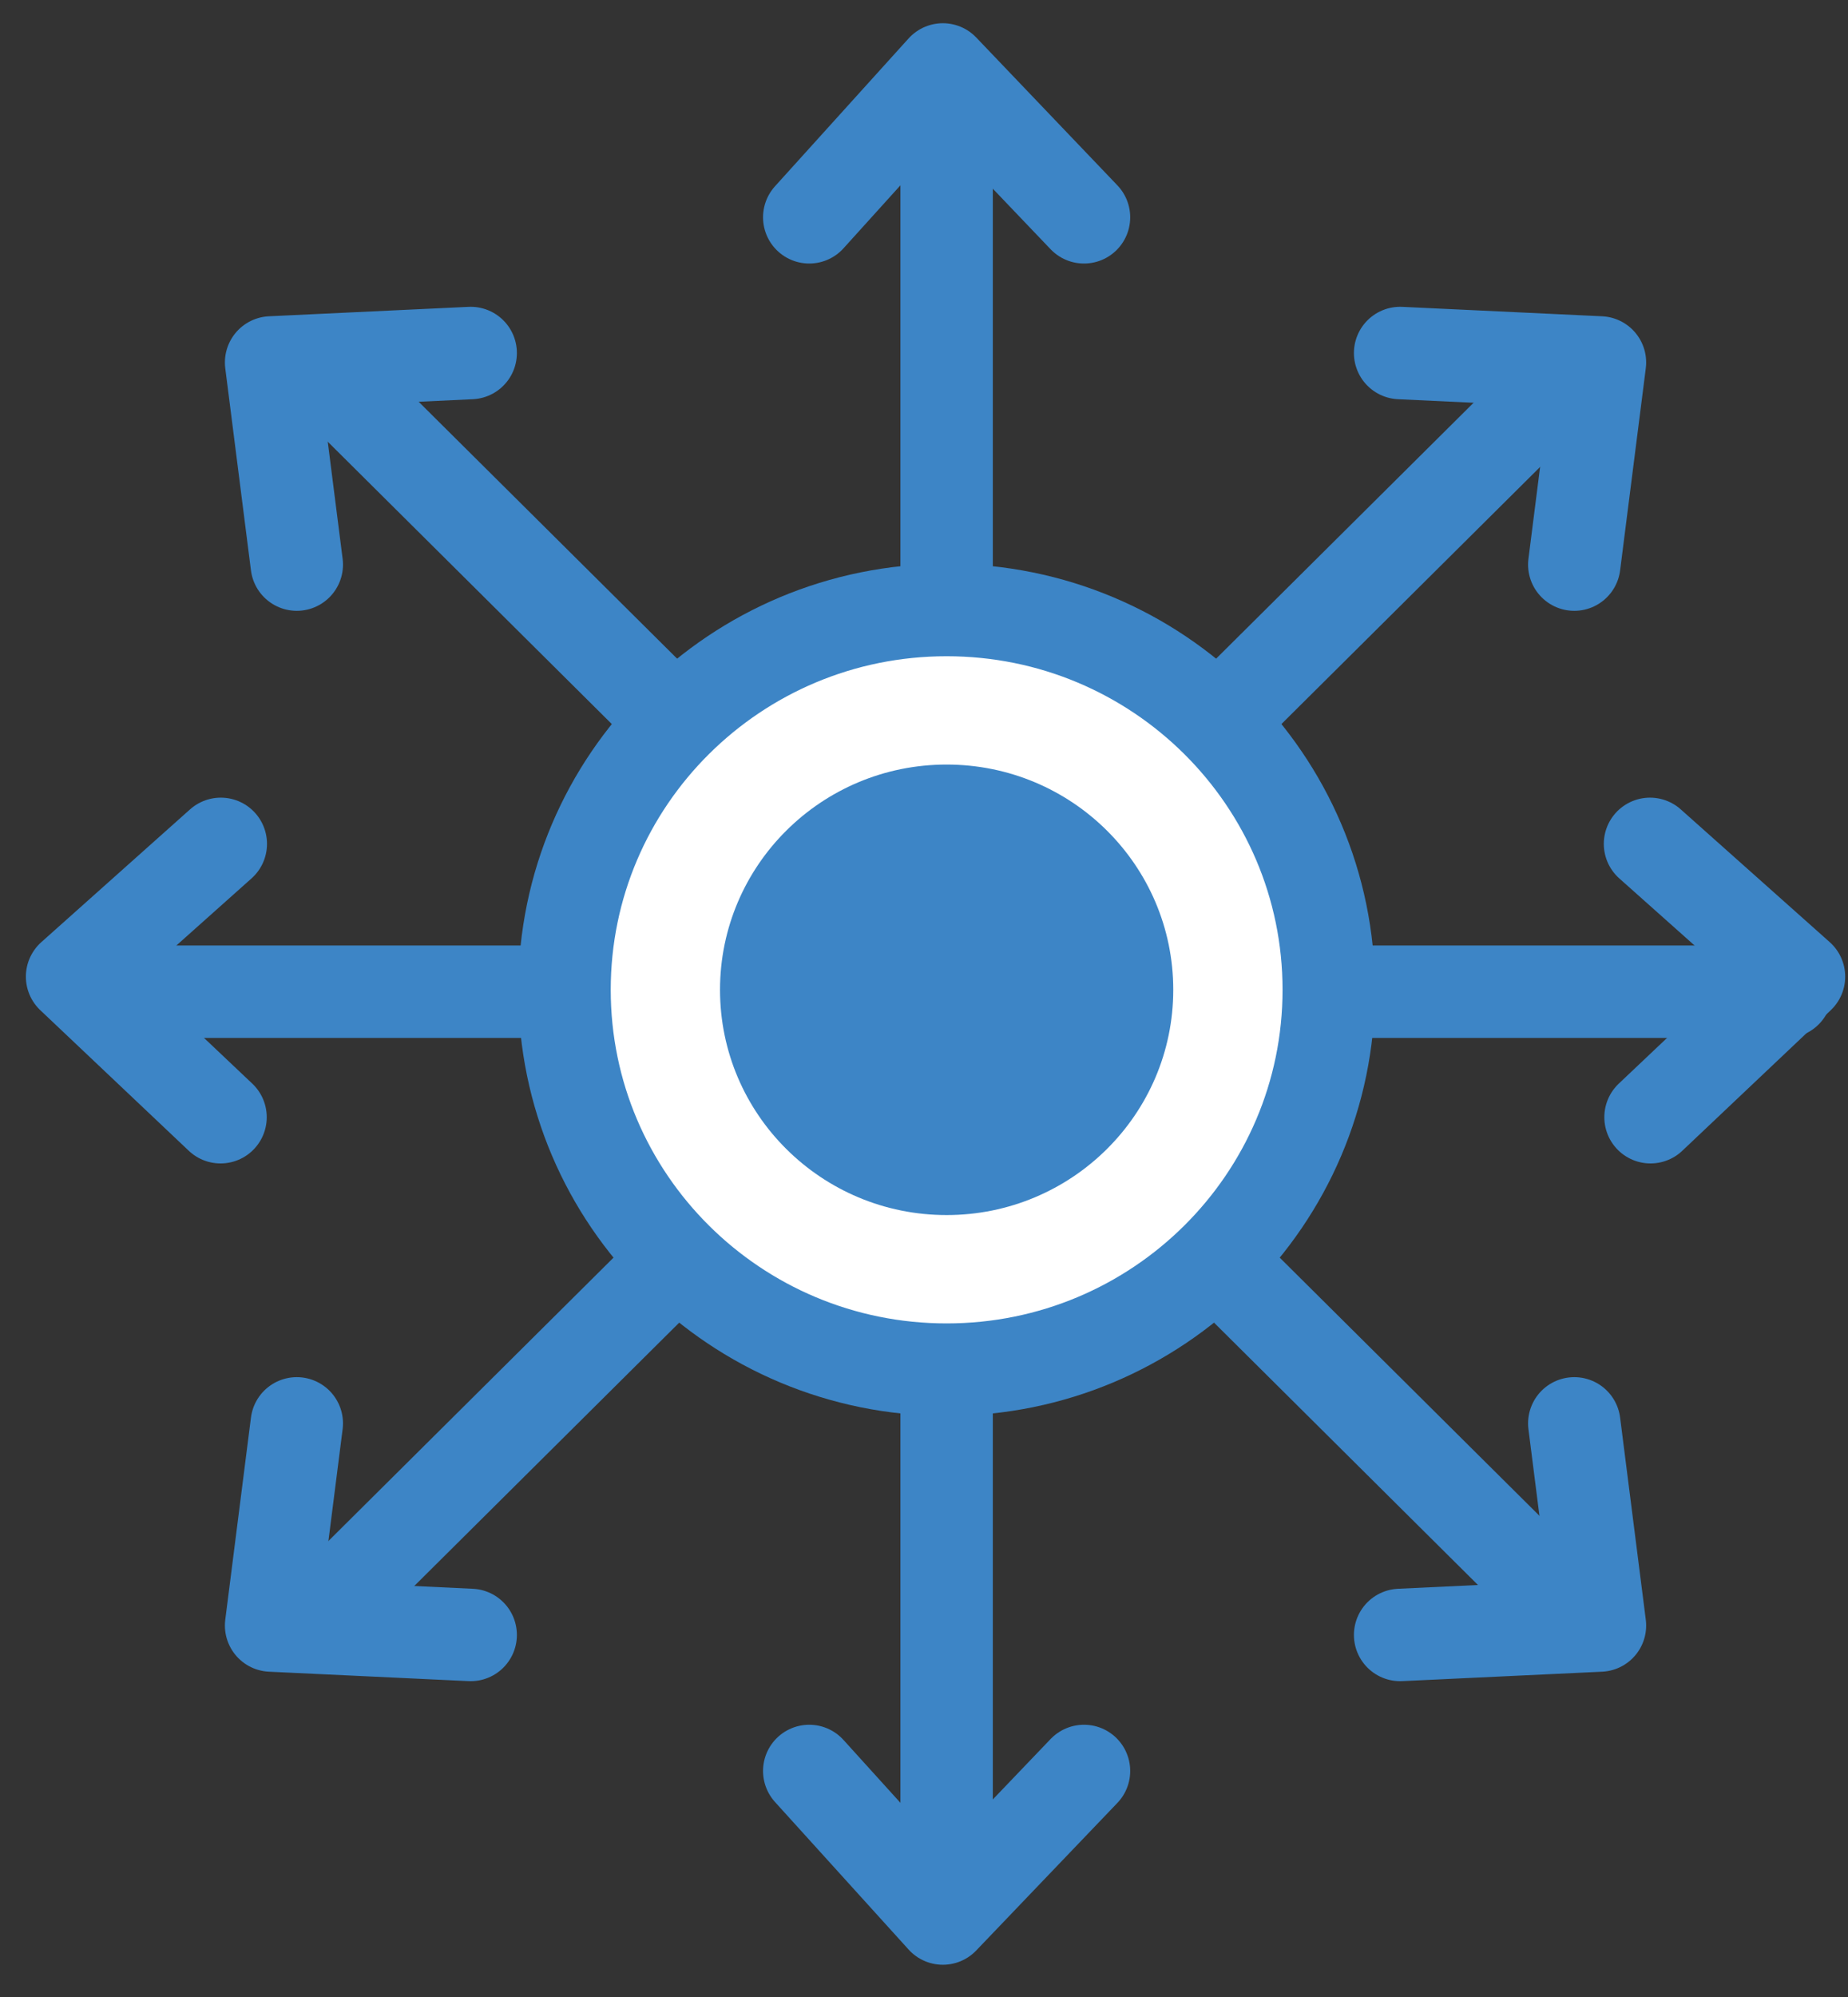 <svg width="50" height="54" viewBox="0 0 50 54" fill="none" xmlns="http://www.w3.org/2000/svg">
<rect x="0" y="0" width="50" height="54" fill="#333333" stroke="none"/>
<path d="M25.612 4.255V17.055" stroke="#3D85C6" stroke-width="2.5" stroke-miterlimit="10" stroke-linecap="round" stroke-linejoin="round"/>
<path d="M9.552 10.862L18.661 19.911" stroke="#3D85C6" stroke-width="2.5" stroke-miterlimit="10" stroke-linecap="round" stroke-linejoin="round"/>
<path d="M41.672 42.77L32.563 33.721" stroke="#3D85C6" stroke-width="2.5" stroke-miterlimit="10" stroke-linecap="round" stroke-linejoin="round"/>
<path d="M2.901 26.816H15.786" stroke="#3D85C6" stroke-width="2.5" stroke-miterlimit="10" stroke-linecap="round" stroke-linejoin="round"/>
<path d="M48.323 26.816H35.438" stroke="#3D85C6" stroke-width="2.5" stroke-miterlimit="10" stroke-linecap="round" stroke-linejoin="round"/>
<path d="M41.672 10.862L32.563 19.911" stroke="#3D85C6" stroke-width="2.5" stroke-miterlimit="10" stroke-linecap="round" stroke-linejoin="round"/>
<path d="M9.552 42.77L18.661 33.721" stroke="#3D85C6" stroke-width="2.5" stroke-miterlimit="10" stroke-linecap="round" stroke-linejoin="round"/>
<path d="M25.612 50.352V35.487" stroke="#3D85C6" stroke-width="2.5" stroke-miterlimit="10" stroke-linecap="round" stroke-linejoin="round"/>
<path d="M25.612 37.036C31.322 37.036 35.951 32.437 35.951 26.765C35.951 21.093 31.322 16.495 25.612 16.495C19.902 16.495 15.274 21.093 15.274 26.765C15.274 32.437 19.902 37.036 25.612 37.036Z" fill="white" stroke="#3D85C6" stroke-width="2.5" stroke-miterlimit="10" stroke-linecap="round" stroke-linejoin="round"/>
<path d="M25.612 32.856C28.998 32.856 31.744 30.129 31.744 26.765C31.744 23.401 28.998 20.674 25.612 20.674C22.226 20.674 19.481 23.401 19.481 26.765C19.481 30.129 22.226 32.856 25.612 32.856Z" fill="#3D85C6"/>
<path d="M21.895 5.876L25.51 1.878L29.329 5.876" stroke="#3D85C6" stroke-width="2.5" stroke-miterlimit="10" stroke-linecap="round" stroke-linejoin="round"/>
<path d="M37.882 9.546L43.289 9.801L42.594 15.267" stroke="#3D85C6" stroke-width="2.5" stroke-miterlimit="10" stroke-linecap="round" stroke-linejoin="round"/>
<path d="M44.643 22.819L48.674 26.409L44.657 30.21" stroke="#3D85C6" stroke-width="2.5" stroke-miterlimit="10" stroke-linecap="round" stroke-linejoin="round"/>
<path d="M12.735 9.546L7.335 9.801L8.03 15.267" stroke="#3D85C6" stroke-width="2.5" stroke-miterlimit="10" stroke-linecap="round" stroke-linejoin="round"/>
<path d="M21.895 47.888L25.51 51.878L29.329 47.888" stroke="#3D85C6" stroke-width="2.5" stroke-miterlimit="10" stroke-linecap="round" stroke-linejoin="round"/>
<path d="M37.882 44.21L43.289 43.955L42.594 38.489" stroke="#3D85C6" stroke-width="2.5" stroke-miterlimit="10" stroke-linecap="round" stroke-linejoin="round"/>
<path d="M12.735 44.21L7.335 43.955L8.03 38.489" stroke="#3D85C6" stroke-width="2.5" stroke-miterlimit="10" stroke-linecap="round" stroke-linejoin="round"/>
<path d="M5.974 22.819L1.95 26.409L5.967 30.21" stroke="#3D85C6" stroke-width="2.5" stroke-miterlimit="10" stroke-linecap="round" stroke-linejoin="round"/>
</svg>
